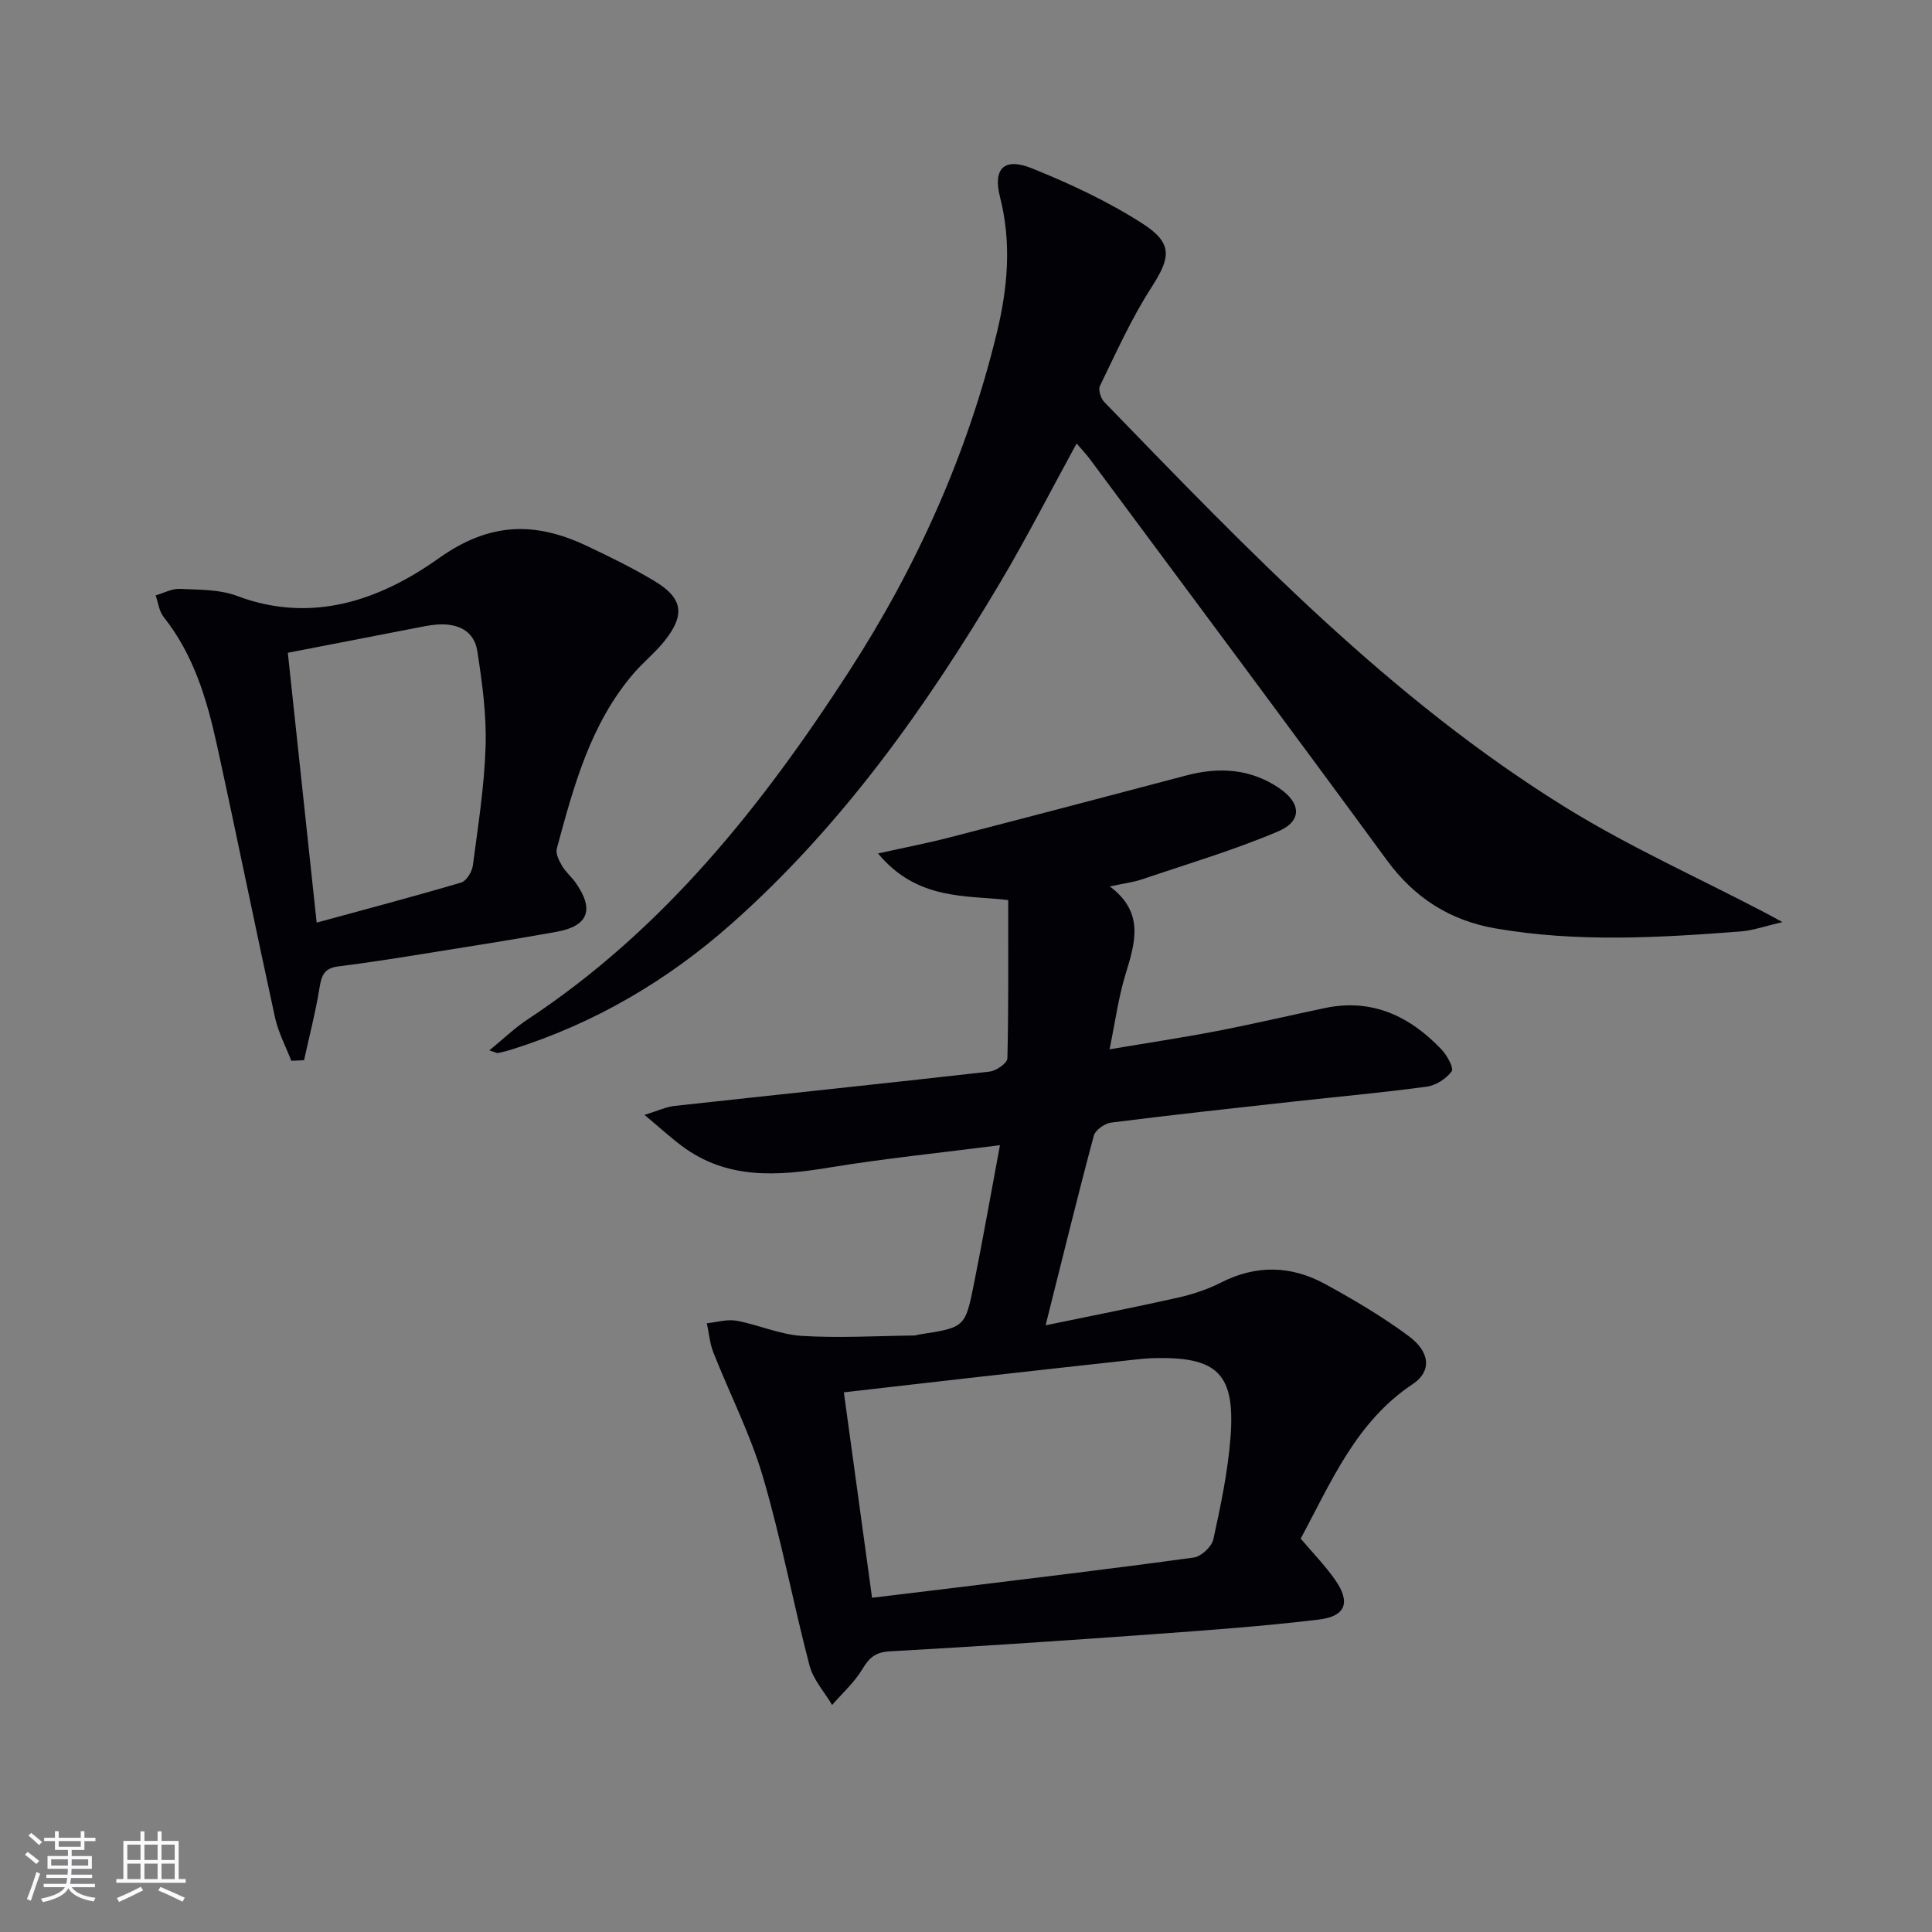 <svg enable-background="new 0 0 400 400" viewBox="0 0 400 400" xmlns="http://www.w3.org/2000/svg"><rect x="0" y="0" width="400" height="400" fill="#808080" stroke="none"/><g fill="#010106"><path d="m207.03 237.1c-12.33 1.58-23.87 2.74-35.29 4.62-10.78 1.78-21.2 2.54-30.57-4.46-2.32-1.73-4.46-3.7-7.73-6.43 2.93-.91 4.5-1.67 6.13-1.85 21.77-2.39 43.56-4.65 65.33-7.12 1.36-.15 3.64-1.76 3.67-2.73.26-10.77.17-21.56.17-32.78-8.49-1.05-18.79.21-26.95-9.65 5.67-1.26 10.24-2.14 14.74-3.3 16.39-4.23 32.76-8.54 49.12-12.86 6.75-1.78 13.2-1.4 19.13 2.59 4.62 3.11 4.89 6.86-.18 9.01-9.11 3.87-18.67 6.7-28.07 9.89-1.85.63-3.83.86-6.75 1.5 7.29 5.45 5.2 11.76 3.21 18.31-1.43 4.7-2.08 9.63-3.27 15.41 7.94-1.34 15.1-2.41 22.19-3.78 7.49-1.44 14.91-3.19 22.37-4.76 9.77-2.06 17.57 1.66 24.14 8.54 1.16 1.21 2.63 3.88 2.14 4.55-1.12 1.53-3.27 2.93-5.16 3.18-9.22 1.25-18.49 2.08-27.73 3.1-12.55 1.39-25.1 2.75-37.62 4.34-1.33.17-3.27 1.54-3.59 2.71-3.38 12.63-6.48 25.33-9.98 39.26 9.83-2.04 18.69-3.76 27.5-5.75 3.05-.69 6.11-1.72 8.9-3.14 7.3-3.7 14.53-3.46 21.5.36 5.96 3.26 11.87 6.75 17.31 10.79 4.47 3.32 4.72 7.31.79 9.92-11.75 7.82-16.84 20.22-23.19 31.98 2.42 2.86 4.97 5.48 7.06 8.43 3.32 4.68 2.36 7.65-3.27 8.33-11.53 1.39-23.13 2.22-34.72 3.06-18.06 1.31-36.13 2.52-54.22 3.53-2.97.17-4.22 1.38-5.63 3.73-1.64 2.72-4.12 4.93-6.23 7.37-1.6-2.72-3.91-5.25-4.68-8.18-3.4-12.98-5.87-26.23-9.65-39.08-2.6-8.83-6.88-17.16-10.27-25.77-.74-1.88-.9-3.99-1.33-6 2.04-.21 4.17-.88 6.11-.53 4.55.83 8.97 2.85 13.52 3.14 7.74.48 15.54.01 23.32-.08.33 0 .65-.15.98-.2 9.47-1.46 9.56-1.44 11.37-10.52 1.85-9.25 3.49-18.54 5.38-28.68zm-26.48 93.7c5.55-.67 10.64-1.28 15.73-1.9 16.97-2.09 33.94-4.1 50.88-6.43 1.54-.21 3.71-2.24 4.05-3.76 1.52-6.95 3-13.98 3.55-21.05 1.04-13.34-2.72-16.88-16.22-16.46-1.16.04-2.32.16-3.48.28-10.88 1.2-21.77 2.39-32.65 3.62-9.17 1.03-18.33 2.1-27.7 3.17 1.97 14.38 3.86 28.16 5.84 42.53z"/><path d="m369.03 190.91c-3.59.83-6.06 1.73-8.59 1.93-16.93 1.31-33.86 2.3-50.75-.61-9.48-1.64-16.82-6.31-22.57-14.16-20.36-27.79-40.97-55.39-61.5-83.06-.77-1.03-1.67-1.96-2.72-3.19-5.43 9.91-10.38 19.64-15.95 29-15.38 25.86-32.73 50.22-55.4 70.35-13.36 11.86-28.47 20.72-45.56 26.1-.94.3-1.89.55-2.85.74-.28.06-.62-.17-1.83-.54 2.9-2.36 5.25-4.65 7.94-6.42 28.14-18.57 48.55-44.23 66.58-72.12 14.01-21.68 24.46-44.92 30.55-70.01 2.24-9.23 3.1-18.6.67-28.09-1.52-5.92.84-8.29 6.54-6 7.93 3.19 15.8 6.86 22.97 11.47 6.4 4.12 5.78 7.08 1.78 13.29-4.12 6.39-7.25 13.42-10.6 20.28-.4.81.16 2.62.89 3.37 29.69 30.62 59.2 61.54 95.84 84.13 12.98 8 27.01 14.3 40.56 21.38.98.5 1.95 1.04 4 2.16z"/><path d="m60.31 219.62c-1.15-2.98-2.7-5.88-3.37-8.96-4.11-18.8-7.92-37.67-12.04-56.47-2.07-9.44-4.82-18.66-11.02-26.45-.94-1.18-1.12-2.96-1.65-4.47 1.67-.48 3.36-1.43 5-1.35 3.97.19 8.2.09 11.82 1.45 15.62 5.9 29.75.78 41.8-7.79 10.59-7.53 19.94-7.59 30.59-2.58 4.81 2.27 9.61 4.62 14.16 7.36 5.78 3.49 6.28 6.93 2.02 12.3-1.95 2.46-4.47 4.46-6.51 6.85-8.92 10.44-12.35 23.34-15.83 36.18-.28 1.03.46 2.5 1.07 3.55.74 1.28 1.95 2.28 2.81 3.49 3.94 5.58 2.67 8.99-3.93 10.19-8.16 1.47-16.36 2.77-24.55 4.08-6.89 1.1-13.77 2.23-20.69 3.09-3.09.38-3.47 2.17-3.89 4.72-.81 4.94-2.08 9.81-3.15 14.7-.9.04-1.77.08-2.64.11zm5.25-28.6c10.21-2.79 20.11-5.4 29.92-8.3 1.09-.32 2.25-2.23 2.42-3.53 1.08-8.21 2.39-16.44 2.64-24.69.2-6.55-.71-13.2-1.72-19.71-.66-4.26-4.12-5.77-8.24-5.49-1.65.11-3.28.48-4.91.79-8.7 1.68-17.4 3.38-26.08 5.06 2.02 18.87 3.95 36.97 5.97 55.87z"/></g><path d="m5.17 384 .55-.58c.85.61 1.65 1.24 2.4 1.87l-.59.64c-.83-.73-1.62-1.38-2.36-1.93m1.22 9.53-.82-.34c.71-1.76 1.37-3.64 1.98-5.63.24.13.5.25.76.36-.6 1.67-1.24 3.54-1.92 5.61m-.5-13.5.57-.54c.56.44 1.31 1.06 2.26 1.87l-.64.64c-.68-.66-1.41-1.32-2.19-1.97m3.25.46h2.24v-1.36h.77v1.36h4.57v-1.36h.76v1.36h2.28v.69h-2.28v1.84h-2.64v1.26h4.18v2.64h-4.21c0 .45-.02.86-.05 1.21h4.32v.69h-4.38c-.04.34-.1.75-.19 1.22h5.15v.69h-4.82c.87 1.19 2.51 1.92 4.93 2.19-.17.32-.3.57-.37.76-2.77-.49-4.52-1.41-5.26-2.76-.56 1.26-2.3 2.23-5.24 2.9-.12-.24-.26-.48-.43-.72 2.73-.55 4.38-1.34 4.96-2.38h-4.38v-.69h4.65c.1-.38.17-.79.21-1.22h-4.32v-.69h4.4c.03-.34.05-.75.05-1.21h-4.2v-2.64h4.23v-1.26h-2.69v-1.84h-2.24zm1.46 4.46v1.29h3.45c.01-.4.02-.57.01-.53v-.32-.45h-3.46zm1.55-2.59h4.57v-1.19h-4.57zm6.11 2.59h-3.42v.77c-.01.19-.01.37-.02.53h3.44z" fill="#fafafc"/><path d="m32.63 379.16h.82v1.98h3.54v7.89h1.46v.78h-14.37v-.78h1.46v-7.89h3.54v-1.98h.82v1.98h2.73zm-3.49 11.48.5.73c-1.61.82-3.28 1.63-5 2.41-.13-.27-.28-.55-.44-.82 1.75-.72 3.4-1.49 4.94-2.32m-2.78-5.55h2.73v-3.18h-2.73zm0 3.95h2.73v-3.2h-2.73zm3.54-3.95h2.73v-3.18h-2.73zm0 3.95h2.73v-3.2h-2.73zm7.89 4.68c-1.84-.92-3.51-1.7-5.02-2.32l.45-.73c1.89.8 3.57 1.55 5.04 2.23zm-1.62-11.81h-2.73v3.18h2.73zm-2.73 7.13h2.73v-3.2h-2.73z" fill="#fafafc"/></svg>